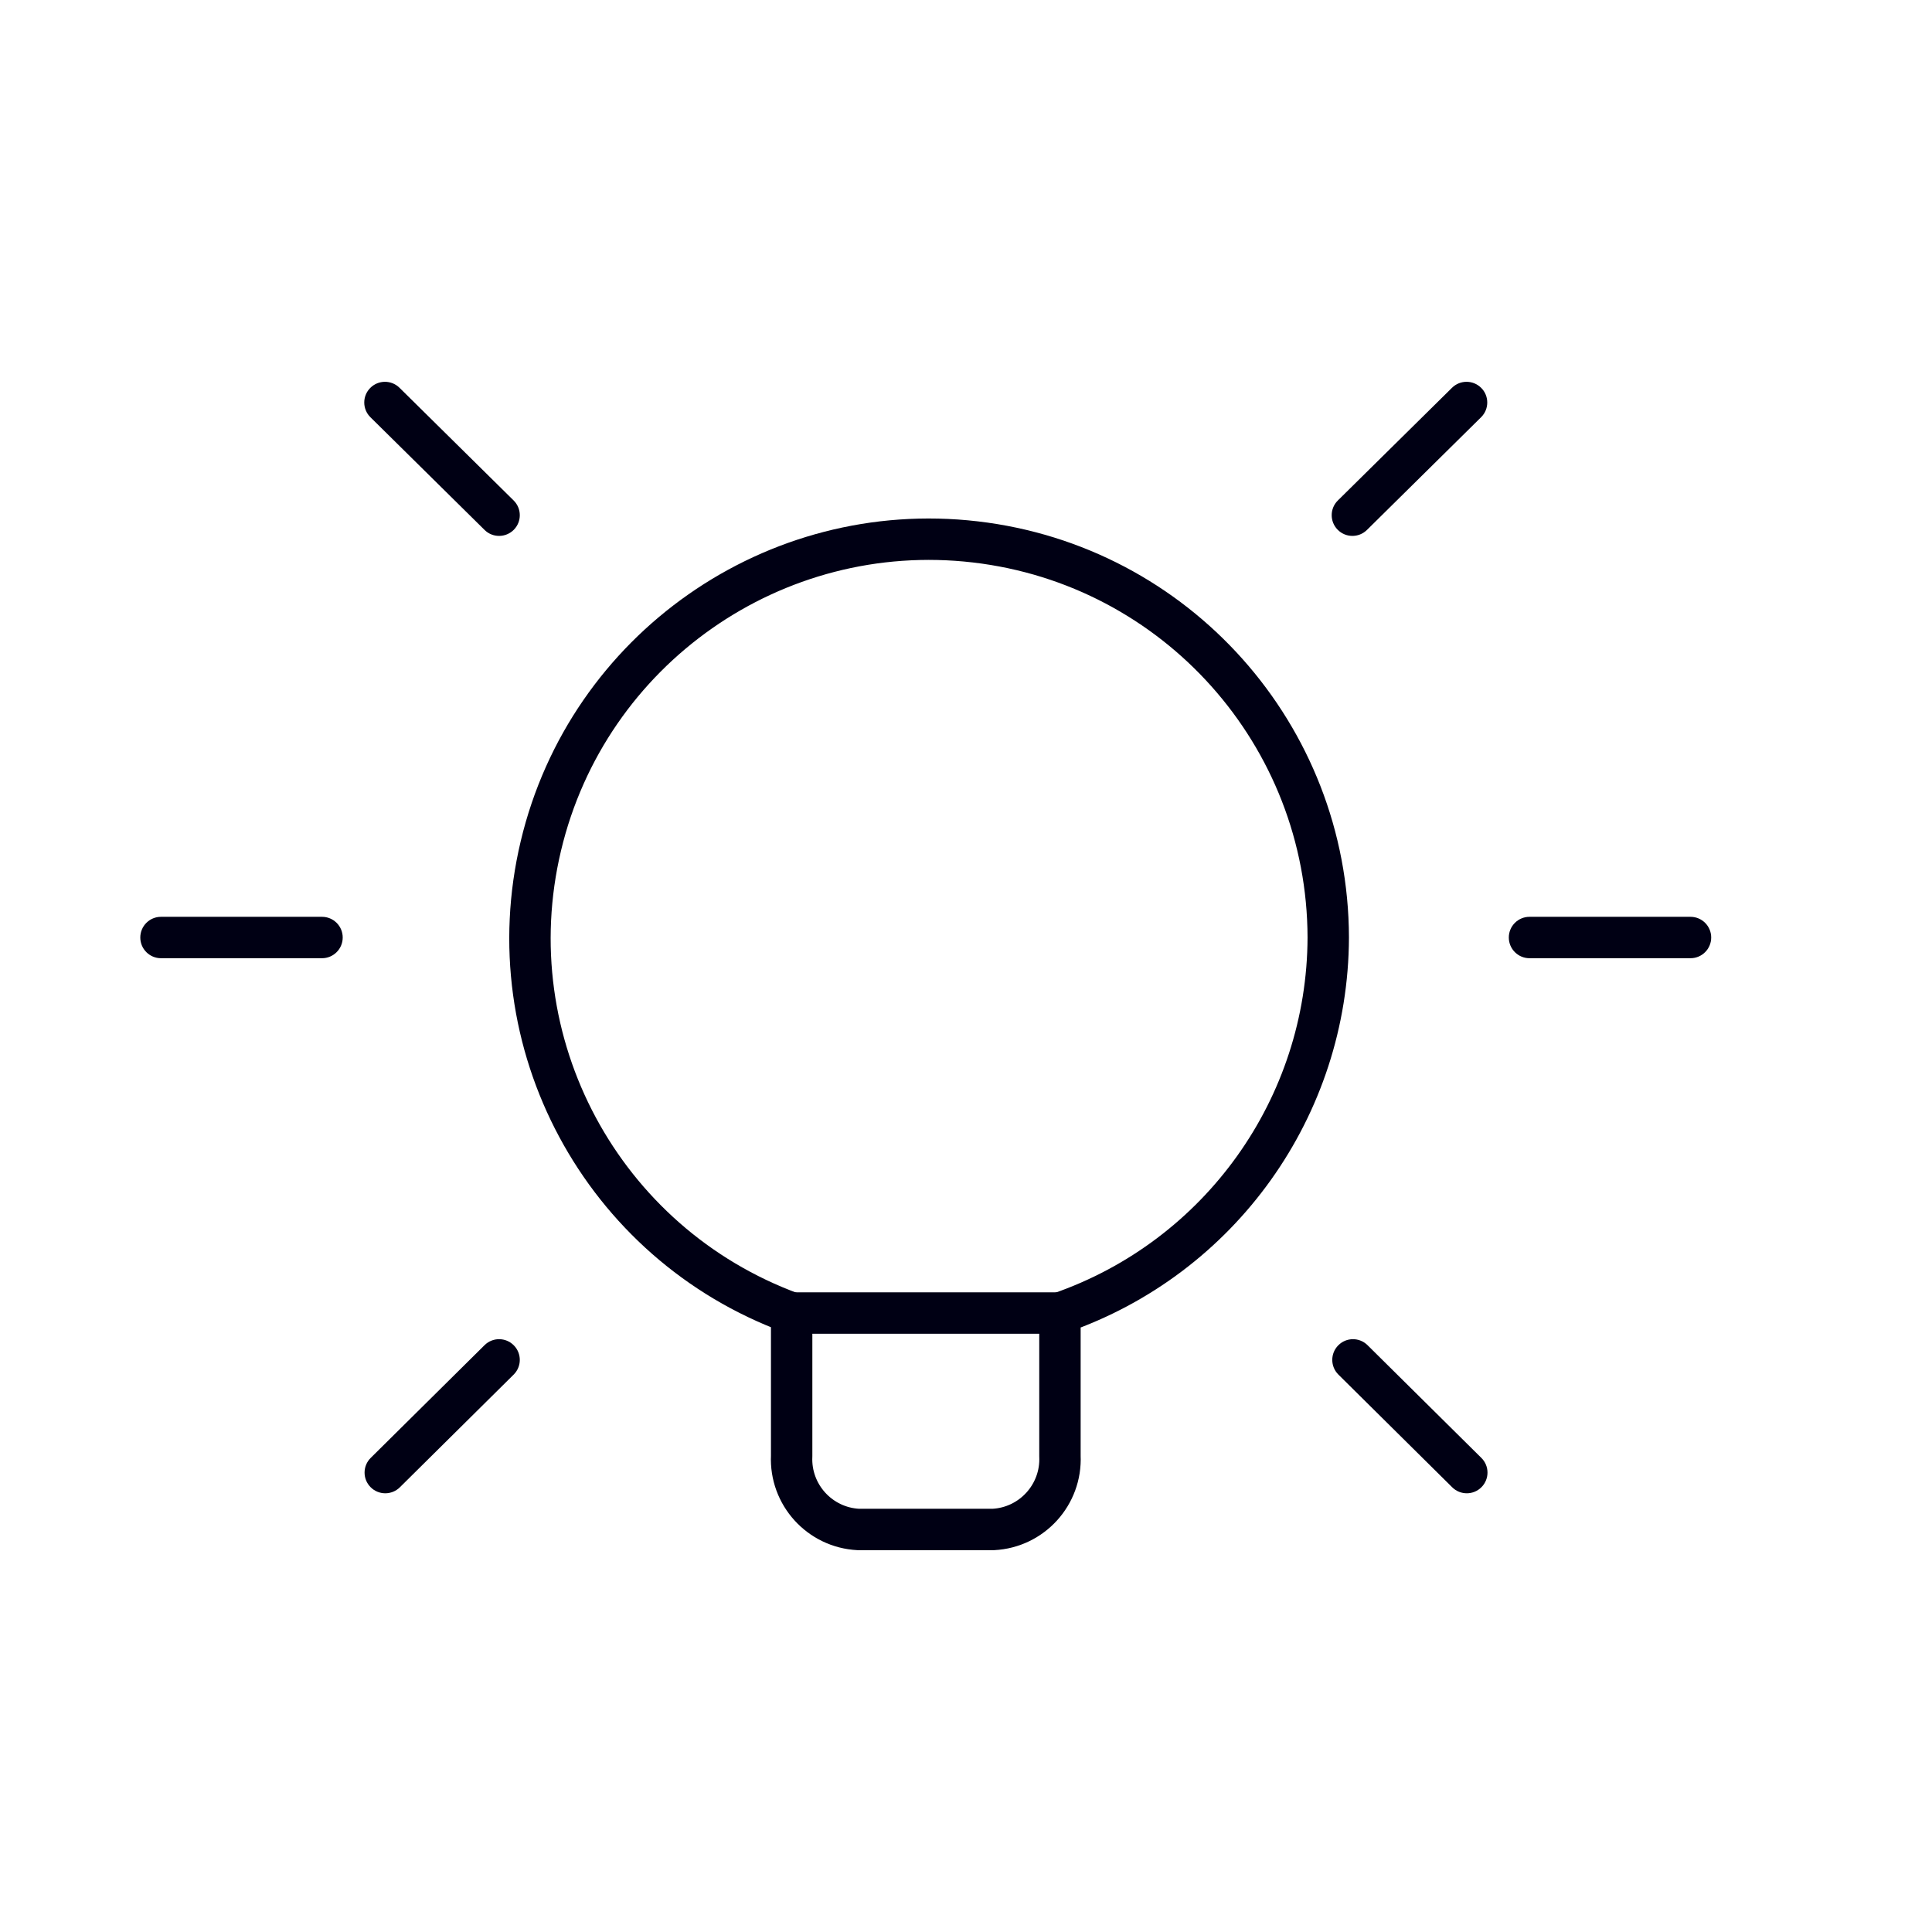 <svg xmlns="http://www.w3.org/2000/svg" width="70" height="70" viewBox="0 0 70 70" fill="none"><path fill-rule="evenodd" clip-rule="evenodd" d="M38.404 52.751C38.468 54.154 37.386 55.346 35.983 55.416H31.103C29.7 55.346 28.618 54.154 28.683 52.751V47.574C21.803 45.049 17.899 37.777 19.597 30.648C21.294 23.519 28.056 18.787 35.335 19.634C42.615 20.481 48.109 26.639 48.125 33.967C48.106 40.108 44.207 45.565 38.404 47.574V52.751Z" stroke="#000014" stroke-width="1.5" stroke-linecap="round" stroke-linejoin="round"></path><path d="M38.404 48.324C38.818 48.324 39.154 47.988 39.154 47.574C39.154 47.16 38.818 46.824 38.404 46.824V48.324ZM28.68 46.824C28.265 46.824 27.93 47.16 27.93 47.574C27.93 47.988 28.265 48.324 28.68 48.324V46.824ZM61.25 34.718C61.664 34.718 62 34.382 62 33.968C62 33.553 61.664 33.218 61.25 33.218V34.718ZM55.417 33.218C55.003 33.218 54.667 33.553 54.667 33.968C54.667 34.382 55.003 34.718 55.417 34.718V33.218ZM11.667 34.718C12.081 34.718 12.417 34.382 12.417 33.968C12.417 33.553 12.081 33.218 11.667 33.218V34.718ZM5.833 33.218C5.419 33.218 5.083 33.553 5.083 33.968C5.083 34.382 5.419 34.718 5.833 34.718V33.218ZM53.663 15.117C53.958 14.826 53.961 14.351 53.67 14.057C53.379 13.762 52.904 13.759 52.609 14.05L53.663 15.117ZM48.473 18.133C48.178 18.424 48.175 18.899 48.467 19.194C48.758 19.488 49.232 19.492 49.527 19.201L48.473 18.133ZM18.611 49.804C18.905 49.513 18.908 49.038 18.616 48.744C18.325 48.449 17.85 48.447 17.556 48.738L18.611 49.804ZM13.432 52.822C13.137 53.113 13.135 53.588 13.426 53.882C13.718 54.177 14.193 54.179 14.487 53.888L13.432 52.822ZM52.617 53.888C52.911 54.179 53.386 54.177 53.678 53.882C53.969 53.588 53.967 53.113 53.672 52.822L52.617 53.888ZM49.548 48.738C49.254 48.447 48.779 48.449 48.488 48.744C48.196 49.038 48.199 49.513 48.493 49.804L49.548 48.738ZM17.557 19.201C17.851 19.492 18.326 19.488 18.617 19.194C18.908 18.899 18.905 18.424 18.61 18.133L17.557 19.201ZM14.475 14.05C14.18 13.759 13.705 13.762 13.414 14.057C13.123 14.351 13.126 14.826 13.421 15.117L14.475 14.05ZM38.404 46.824H28.68V48.324H38.404V46.824ZM61.25 33.218H55.417V34.718H61.25V33.218ZM11.667 33.218H5.833V34.718H11.667V33.218ZM52.609 14.05L48.473 18.133L49.527 19.201L53.663 15.117L52.609 14.05ZM17.556 48.738L13.432 52.822L14.487 53.888L18.611 49.804L17.556 48.738ZM53.672 52.822L49.548 48.738L48.493 49.804L52.617 53.888L53.672 52.822ZM18.61 18.133L14.475 14.05L13.421 15.117L17.557 19.201L18.61 18.133Z" fill="#000014"></path></svg>